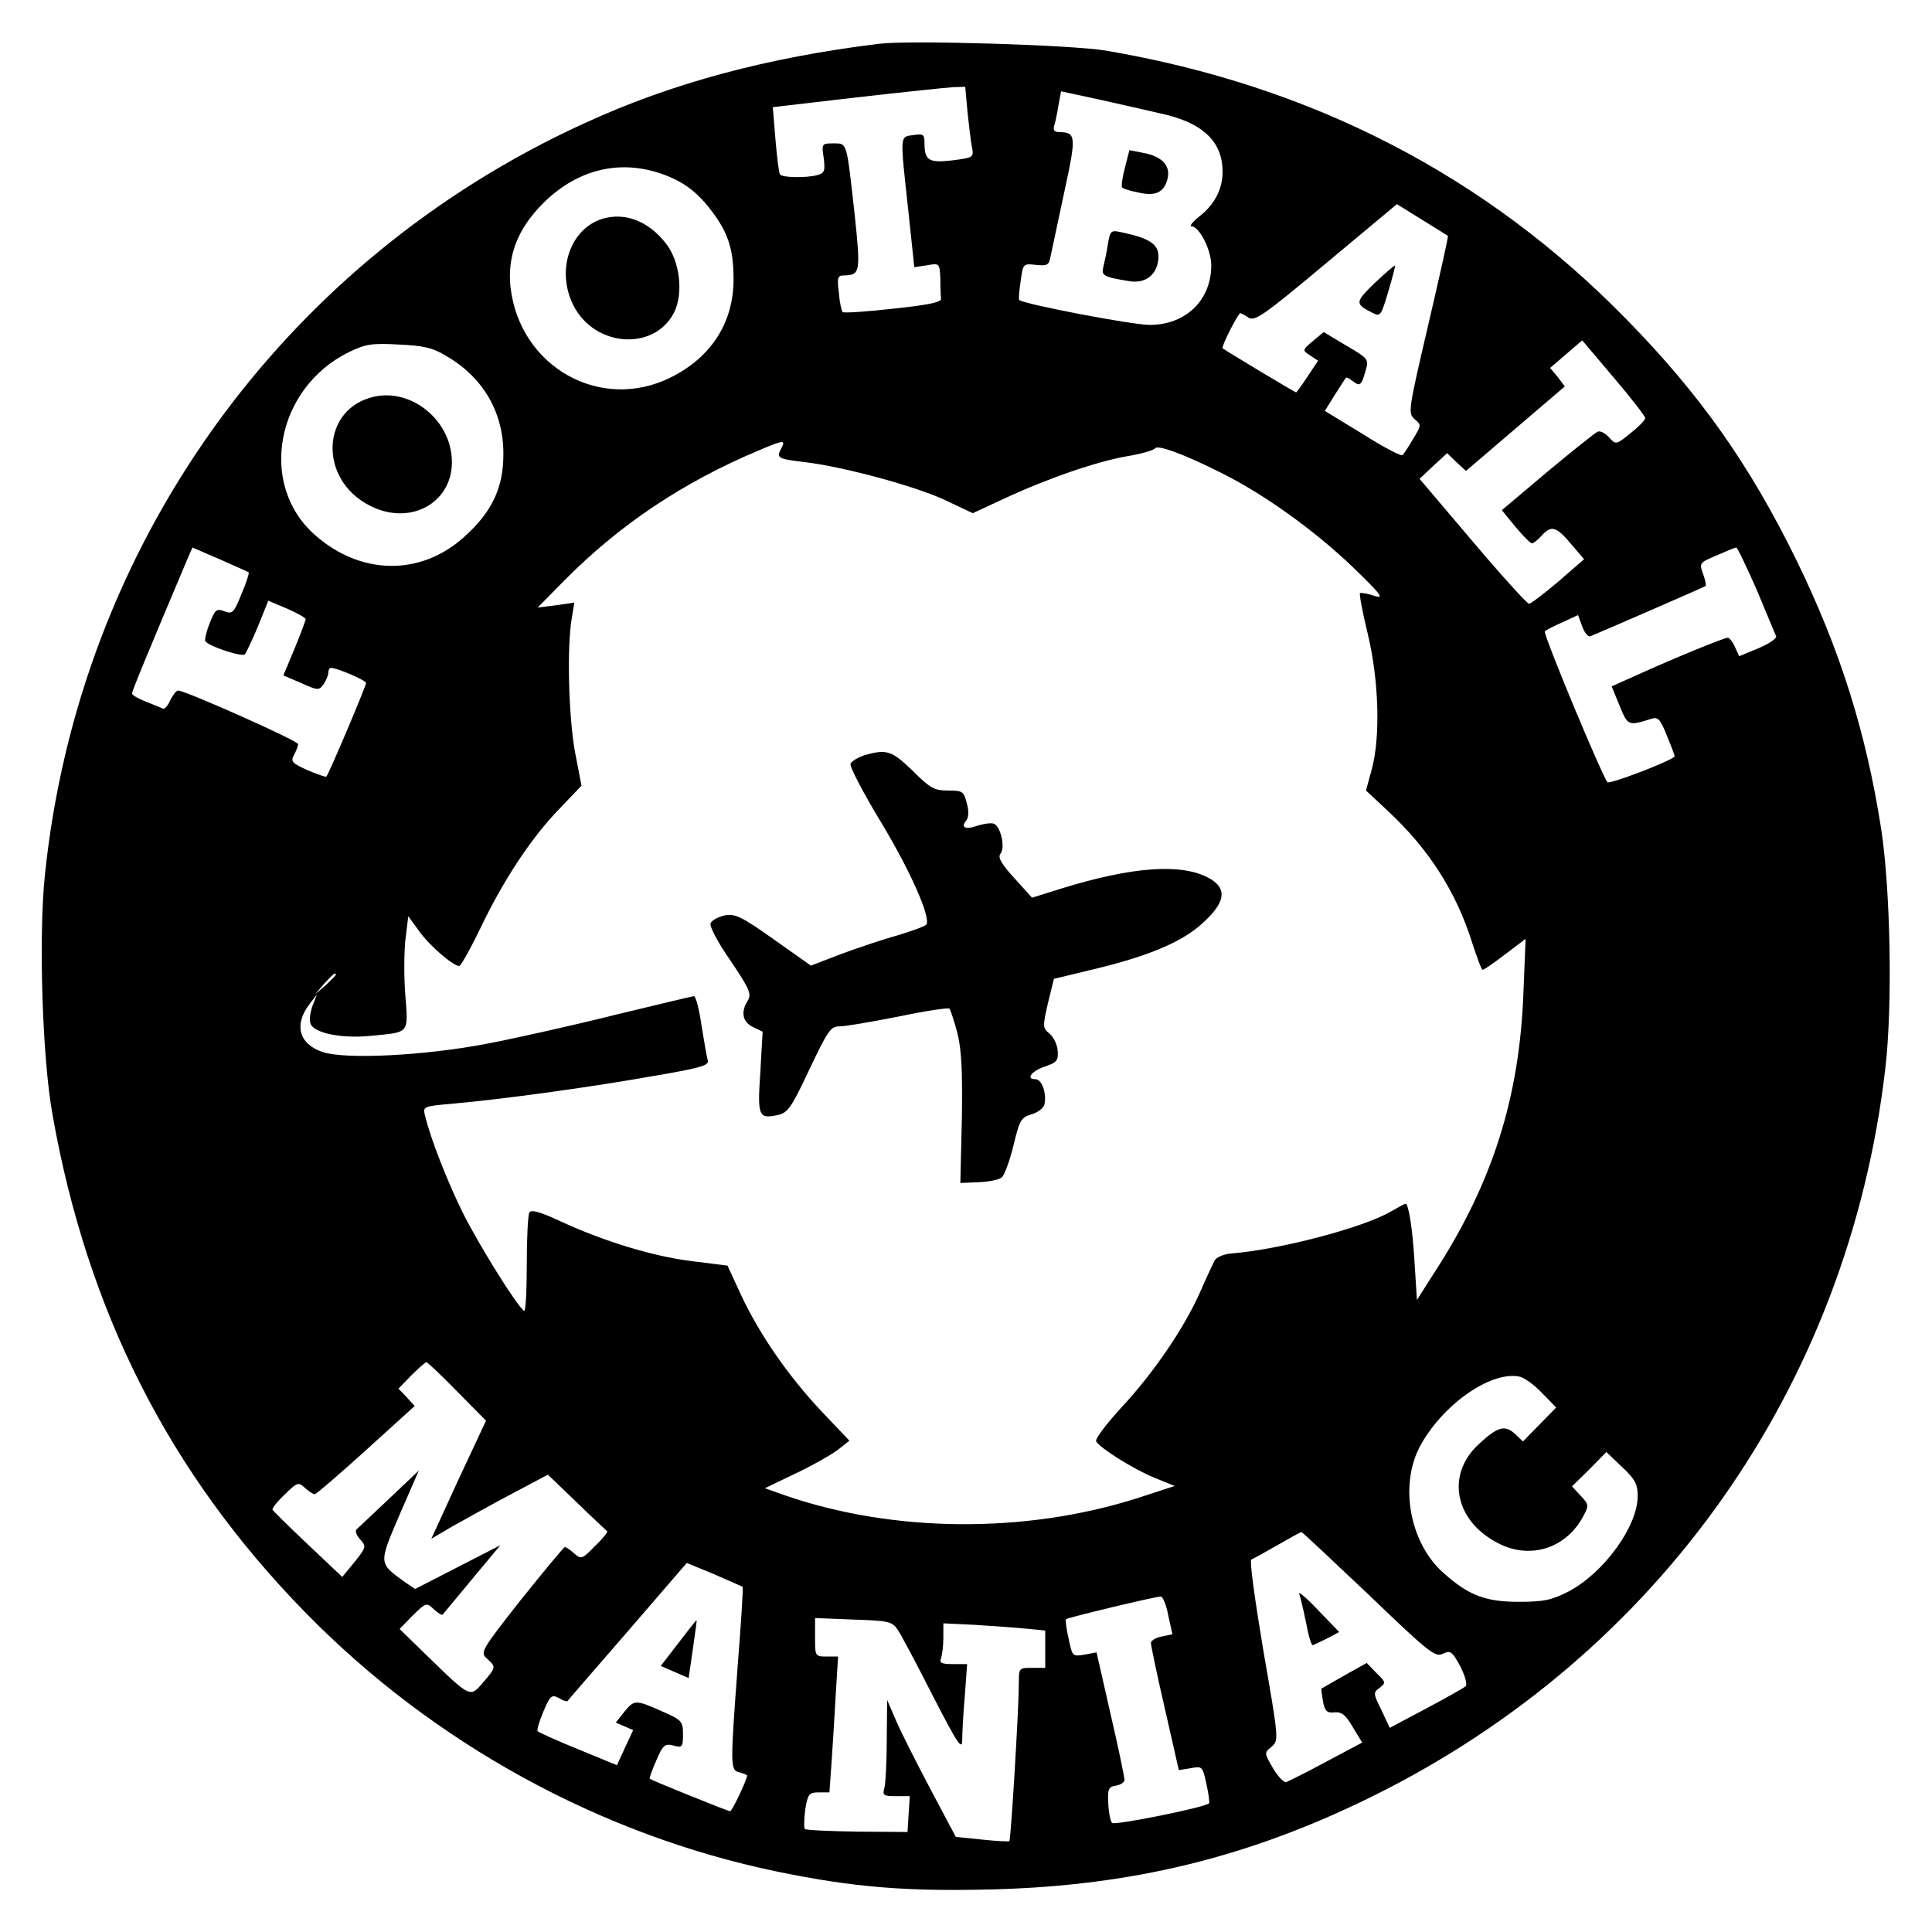 <?xml version="1.0" standalone="no"?>
<!DOCTYPE svg PUBLIC "-//W3C//DTD SVG 20010904//EN"
 "http://www.w3.org/TR/2001/REC-SVG-20010904/DTD/svg10.dtd">
<svg version="1.0" xmlns="http://www.w3.org/2000/svg"
 width="512pt" height="512pt" viewBox="0 0 512 512"
 preserveAspectRatio="xMidYMid meet">
<g transform="translate(0,512) scale(0.1,-0.1)"
fill="#000000" stroke="none">
<path d="M2330 5004 c-295 -36 -550 -104 -782 -211 -799 -365 -1339 -1118
-1429 -1992 -17 -162 -7 -484 20 -634 92 -522 310 -952 670 -1320 339 -347
782 -590 1251 -687 204 -42 343 -53 574 -47 369 10 679 86 1006 248 757 375
1258 1086 1356 1925 20 165 14 480 -11 639 -40 256 -109 474 -224 710 -124
253 -255 439 -450 638 -373 382 -834 620 -1381 713 -91 15 -515 28 -600 18z
m234 -181 c4 -38 9 -80 12 -94 5 -26 3 -27 -52 -34 -62 -7 -74 -1 -74 46 0 23
-3 25 -30 21 -36 -5 -35 3 -13 -199 l16 -151 34 5 c33 6 33 5 35 -36 0 -22 1
-47 2 -53 1 -9 -39 -17 -127 -26 -70 -8 -131 -12 -134 -9 -3 3 -8 26 -10 52
-5 39 -3 45 13 45 44 1 45 8 29 161 -22 196 -19 189 -57 189 -30 0 -31 -1 -25
-39 4 -34 2 -40 -17 -45 -30 -8 -94 -7 -99 2 -3 4 -8 46 -12 93 l-7 85 223 26
c123 14 238 26 255 27 l32 1 6 -67z m530 -8 c98 -25 146 -74 146 -150 0 -46
-21 -87 -62 -119 -18 -14 -27 -26 -20 -26 20 0 52 -62 52 -103 0 -93 -68 -158
-163 -158 -47 0 -334 55 -346 66 -2 2 0 25 4 51 6 45 7 46 40 42 30 -3 35 -1
39 22 3 14 19 90 36 169 33 151 32 160 -13 161 -13 0 -17 5 -13 18 3 9 8 33
11 53 l7 37 111 -24 c62 -14 138 -31 171 -39z m-1310 -168 c37 -17 66 -41 94
-76 51 -64 66 -109 66 -191 0 -114 -58 -206 -166 -260 -186 -93 -400 27 -425
238 -9 83 18 155 86 223 98 98 223 122 345 66z m2053 -152 c2 -1 -22 -107 -52
-236 -53 -227 -54 -234 -36 -250 18 -15 18 -16 -4 -52 -12 -21 -25 -40 -28
-43 -3 -4 -51 21 -106 56 l-100 61 26 42 c15 23 28 44 30 46 1 2 9 -2 18 -9
19 -15 23 -12 34 28 9 30 7 32 -51 66 l-60 36 -29 -24 c-28 -24 -28 -24 -7
-38 l21 -14 -28 -42 c-15 -23 -29 -42 -30 -42 -3 0 -186 110 -195 117 -4 4 41
93 47 93 2 0 12 -5 22 -12 17 -10 41 7 206 145 l187 156 66 -41 c37 -23 68
-42 69 -43z m523 -483 c0 -5 -17 -23 -39 -40 -38 -31 -39 -31 -57 -11 -10 11
-23 18 -30 15 -7 -3 -67 -51 -133 -106 l-121 -102 36 -44 c20 -24 40 -44 44
-44 4 0 15 9 25 20 26 29 39 25 78 -21 l35 -41 -68 -59 c-38 -32 -73 -59 -78
-59 -5 0 -73 75 -150 166 l-140 165 36 34 37 34 25 -24 25 -23 131 112 131
112 -19 25 -20 24 42 36 43 37 83 -98 c46 -54 84 -103 84 -108z m-3178 165
c99 -57 153 -151 152 -262 0 -88 -31 -153 -104 -218 -115 -104 -274 -102 -395
5 -152 133 -104 390 90 485 43 21 61 24 131 20 65 -3 90 -8 126 -30z m888
-246 c-13 -25 -9 -27 65 -36 102 -12 296 -65 371 -101 l72 -34 84 39 c116 54
245 98 325 112 38 6 71 16 74 21 7 10 78 -16 177 -66 114 -57 244 -151 343
-245 80 -77 89 -89 61 -80 -18 6 -35 9 -38 7 -2 -3 7 -52 21 -109 29 -122 34
-271 10 -359 l-15 -55 59 -55 c108 -101 179 -212 222 -347 13 -40 25 -73 28
-73 4 0 30 18 60 41 l54 41 -6 -149 c-11 -271 -81 -495 -231 -728 l-51 -80 -6
95 c-5 90 -16 160 -24 160 -2 0 -19 -9 -38 -20 -72 -43 -296 -102 -426 -112
-19 -2 -37 -10 -42 -18 -4 -8 -22 -46 -39 -85 -42 -95 -124 -215 -210 -307
-39 -43 -69 -82 -65 -88 12 -19 100 -74 154 -96 l54 -22 -98 -32 c-298 -95
-648 -92 -934 7 l-54 19 79 38 c43 20 94 49 112 62 l33 26 -75 79 c-88 94
-163 202 -213 309 l-35 76 -96 12 c-103 13 -231 52 -348 106 -51 24 -76 31
-81 23 -4 -6 -7 -69 -7 -139 0 -70 -3 -125 -7 -122 -18 11 -120 175 -162 259
-42 85 -86 198 -100 256 -7 27 -7 27 71 34 125 11 356 42 525 72 130 22 156
29 153 42 -3 9 -10 51 -17 94 -6 42 -15 77 -20 77 -4 0 -99 -23 -211 -50 -112
-28 -264 -62 -338 -76 -166 -32 -376 -42 -435 -22 -63 21 -77 73 -34 128 l19
25 -12 -31 c-6 -17 -9 -38 -5 -47 9 -25 83 -40 160 -32 104 10 99 4 91 110 -4
51 -3 118 1 150 l7 57 29 -40 c28 -39 90 -92 106 -92 4 0 29 44 55 98 60 126
135 241 210 318 l59 62 -17 88 c-17 92 -22 278 -9 354 l7 43 -48 -7 -49 -6 70
71 c146 148 315 261 515 345 68 29 73 29 60 5z m-1411 -328 c2 -1 -6 -27 -19
-57 -20 -50 -24 -54 -45 -46 -21 8 -25 5 -39 -31 -9 -22 -14 -44 -12 -48 9
-14 98 -43 105 -35 4 5 20 39 35 75 l27 67 50 -21 c27 -12 49 -24 49 -28 0 -3
-13 -38 -29 -77 l-30 -72 47 -20 c44 -20 47 -20 59 -4 7 10 13 24 13 31 0 7 3
13 7 13 17 0 93 -33 93 -40 0 -9 -99 -242 -105 -248 -2 -2 -24 6 -50 17 -41
18 -45 23 -36 40 6 11 11 24 11 29 0 9 -299 142 -318 142 -5 0 -14 -12 -21
-26 -6 -14 -15 -24 -19 -22 -4 2 -24 10 -44 18 -21 8 -38 18 -38 22 0 7 30 80
146 355 l14 32 72 -31 c40 -18 75 -33 77 -35z m3996 -45 c26 -62 49 -118 52
-124 2 -6 -19 -20 -47 -32 l-51 -21 -11 24 c-6 14 -15 25 -19 25 -10 0 -142
-54 -241 -99 l-67 -30 21 -51 c22 -54 23 -54 84 -35 18 6 24 -1 42 -46 12 -29
21 -53 20 -54 -17 -15 -173 -74 -178 -68 -15 18 -172 395 -166 400 3 3 24 14
47 24 l41 19 11 -30 c6 -17 16 -29 22 -26 32 13 301 130 305 133 2 2 -1 17 -7
33 -10 28 -9 29 36 48 25 11 49 21 52 21 3 1 27 -50 54 -111z m-3765 -1021 c0
-2 -12 -14 -27 -28 l-28 -24 24 28 c23 25 31 32 31 24z m321 -1104 l77 -78
-73 -156 -72 -157 56 33 c31 17 100 56 155 85 l98 52 76 -73 c42 -41 79 -75
81 -77 3 -1 -11 -19 -32 -39 -34 -35 -37 -36 -55 -20 -10 9 -21 17 -25 17 -3
0 -55 -63 -116 -139 -107 -136 -109 -140 -90 -157 24 -22 24 -22 -11 -63 -34
-40 -33 -41 -146 69 l-75 73 35 36 c35 34 36 35 56 16 11 -10 21 -16 23 -14 2
2 37 45 78 94 l75 90 -113 -58 -113 -58 -28 19 c-69 50 -69 47 -13 178 l51
117 -78 -74 c-42 -40 -81 -76 -86 -81 -6 -4 -2 -16 8 -27 17 -19 17 -21 -14
-60 l-33 -40 -91 86 c-50 47 -92 89 -94 92 -1 4 13 22 33 41 33 32 36 33 53
17 10 -9 22 -17 26 -17 4 0 65 53 136 117 l129 117 -21 23 -22 23 34 35 c19
19 37 35 40 35 3 0 40 -35 81 -77z m2875 -4 l38 -39 -44 -45 -44 -45 -21 20
c-27 25 -47 19 -98 -29 -86 -81 -61 -203 54 -261 85 -44 181 -13 226 74 14 26
13 30 -8 52 l-23 25 46 45 45 46 42 -40 c34 -32 41 -45 41 -77 0 -80 -90 -204
-184 -253 -43 -22 -64 -27 -131 -27 -88 0 -133 17 -199 76 -89 78 -118 230
-64 334 58 110 187 202 264 187 12 -2 39 -21 60 -43z m-459 -535 c158 -152
176 -166 196 -157 21 10 25 7 47 -33 13 -26 19 -48 14 -53 -5 -4 -52 -31 -105
-59 l-96 -51 -22 47 c-22 44 -22 47 -5 59 17 13 17 15 -8 39 l-26 27 -59 -33
c-32 -18 -59 -34 -61 -35 -1 -1 1 -16 4 -34 5 -26 11 -31 30 -29 19 2 30 -6
49 -39 l25 -41 -96 -51 c-52 -28 -100 -52 -106 -54 -6 -1 -22 16 -35 38 -23
40 -23 40 -3 56 19 17 19 19 -22 255 -22 131 -37 239 -32 241 5 2 36 19 69 38
33 19 62 35 64 35 2 0 82 -75 178 -166z m-1659 21 c2 -1 -4 -95 -13 -209 -20
-270 -20 -277 5 -283 11 -3 20 -7 20 -8 0 -11 -40 -95 -45 -95 -6 0 -206 81
-213 86 -2 1 6 23 17 48 18 42 23 46 46 40 23 -6 25 -4 25 30 0 34 -3 38 -56
61 -70 31 -73 31 -100 -2 l-22 -28 23 -10 23 -10 -22 -47 -21 -46 -102 42
c-57 23 -105 45 -108 48 -3 3 4 26 15 52 18 43 22 46 41 36 11 -7 22 -10 23
-8 1 2 73 85 159 184 l157 182 73 -30 c39 -17 73 -32 75 -33z m1128 -76 l11
-50 -29 -6 c-15 -3 -28 -11 -28 -17 0 -6 16 -84 37 -174 l37 -163 31 5 c31 6
32 5 42 -41 6 -27 9 -50 7 -52 -11 -11 -250 -59 -257 -52 -4 4 -9 28 -10 52
-2 39 1 44 21 47 12 2 22 9 22 15 0 7 -16 85 -37 175 l-37 163 -32 -6 c-32 -5
-32 -5 -42 42 -6 26 -9 50 -7 52 4 4 232 59 251 60 5 1 15 -22 20 -50z m-717
-38 c9 -13 51 -92 93 -175 67 -130 78 -146 78 -116 0 19 3 72 7 118 l6 82 -38
0 c-30 0 -36 3 -31 16 3 9 6 33 6 54 l0 38 83 -4 c45 -3 106 -7 135 -10 l52
-5 0 -50 0 -49 -35 0 c-35 0 -35 0 -35 -43 0 -64 -21 -411 -25 -416 -2 -2 -35
0 -73 4 l-69 7 -69 130 c-38 72 -79 153 -91 182 l-22 51 -1 -105 c0 -58 -3
-115 -6 -127 -6 -21 -3 -23 30 -23 l37 0 -3 -47 -3 -48 -133 1 c-73 1 -136 4
-139 7 -3 4 -2 27 1 52 7 41 10 45 36 45 l28 0 6 83 c3 45 8 126 11 180 l6 97
-30 0 c-31 0 -31 1 -31 51 l0 51 101 -4 c94 -3 103 -5 118 -27z"/>
<path d="M2981 4675 c-7 -26 -10 -50 -7 -52 2 -3 21 -9 42 -13 46 -11 69 0 78
36 9 35 -15 60 -65 69 l-36 7 -12 -47z"/>
<path d="M2936 4473 c-3 -21 -9 -48 -12 -60 -6 -23 0 -27 68 -38 45 -8 78 19
78 66 0 32 -25 48 -96 63 -30 7 -32 5 -38 -31z"/>
<path d="M1596 4540 c-86 -27 -123 -138 -76 -230 56 -110 213 -121 266 -19 26
51 16 139 -23 186 -46 58 -108 81 -167 63z"/>
<path d="M3643 4370 c-52 -51 -53 -55 -6 -79 21 -11 23 -8 42 56 11 37 19 68
18 69 -1 2 -25 -19 -54 -46z"/>
<path d="M993 4069 c-142 -30 -151 -219 -13 -289 115 -59 233 17 216 138 -13
98 -111 171 -203 151z"/>
<path d="M2292 3119 c-18 -6 -35 -16 -38 -23 -3 -7 34 -78 82 -157 77 -128
131 -250 119 -269 -2 -4 -37 -17 -77 -29 -40 -11 -108 -34 -151 -50 l-78 -30
-99 70 c-86 61 -102 68 -130 63 -17 -4 -34 -13 -37 -21 -3 -8 20 -52 53 -99
50 -74 56 -88 46 -105 -20 -31 -14 -58 14 -71 l25 -12 -6 -107 c-8 -117 -5
-125 46 -114 27 6 36 19 84 121 49 103 56 114 80 114 15 0 85 12 156 26 71 15
132 24 135 21 3 -3 12 -31 21 -64 11 -44 14 -98 12 -228 l-4 -170 48 2 c26 1
54 6 62 13 7 6 21 44 31 85 16 67 20 74 48 82 17 5 32 17 34 27 6 29 -7 66
-24 66 -27 0 -10 22 26 34 30 10 35 15 33 41 -1 17 -11 37 -22 46 -18 15 -18
18 -4 80 l16 65 116 28 c135 33 221 69 274 116 66 58 72 97 17 125 -72 37
-200 28 -385 -29 l-80 -25 -47 52 c-34 37 -44 55 -37 64 14 16 1 73 -17 80 -7
3 -27 0 -43 -5 -33 -12 -46 -5 -30 14 6 8 7 24 1 46 -8 31 -11 33 -50 33 -36
0 -47 6 -94 53 -55 53 -68 57 -126 41z"/>
<path d="M3443 896 c3 -8 11 -41 18 -75 6 -34 14 -61 18 -61 3 1 20 9 38 18
l32 17 -56 58 c-30 32 -53 51 -50 43z"/>
<path d="M1798 766 l-47 -61 37 -16 37 -16 11 76 c6 42 11 77 10 77 -1 1 -22
-26 -48 -60z"/>
</g>
</svg>
